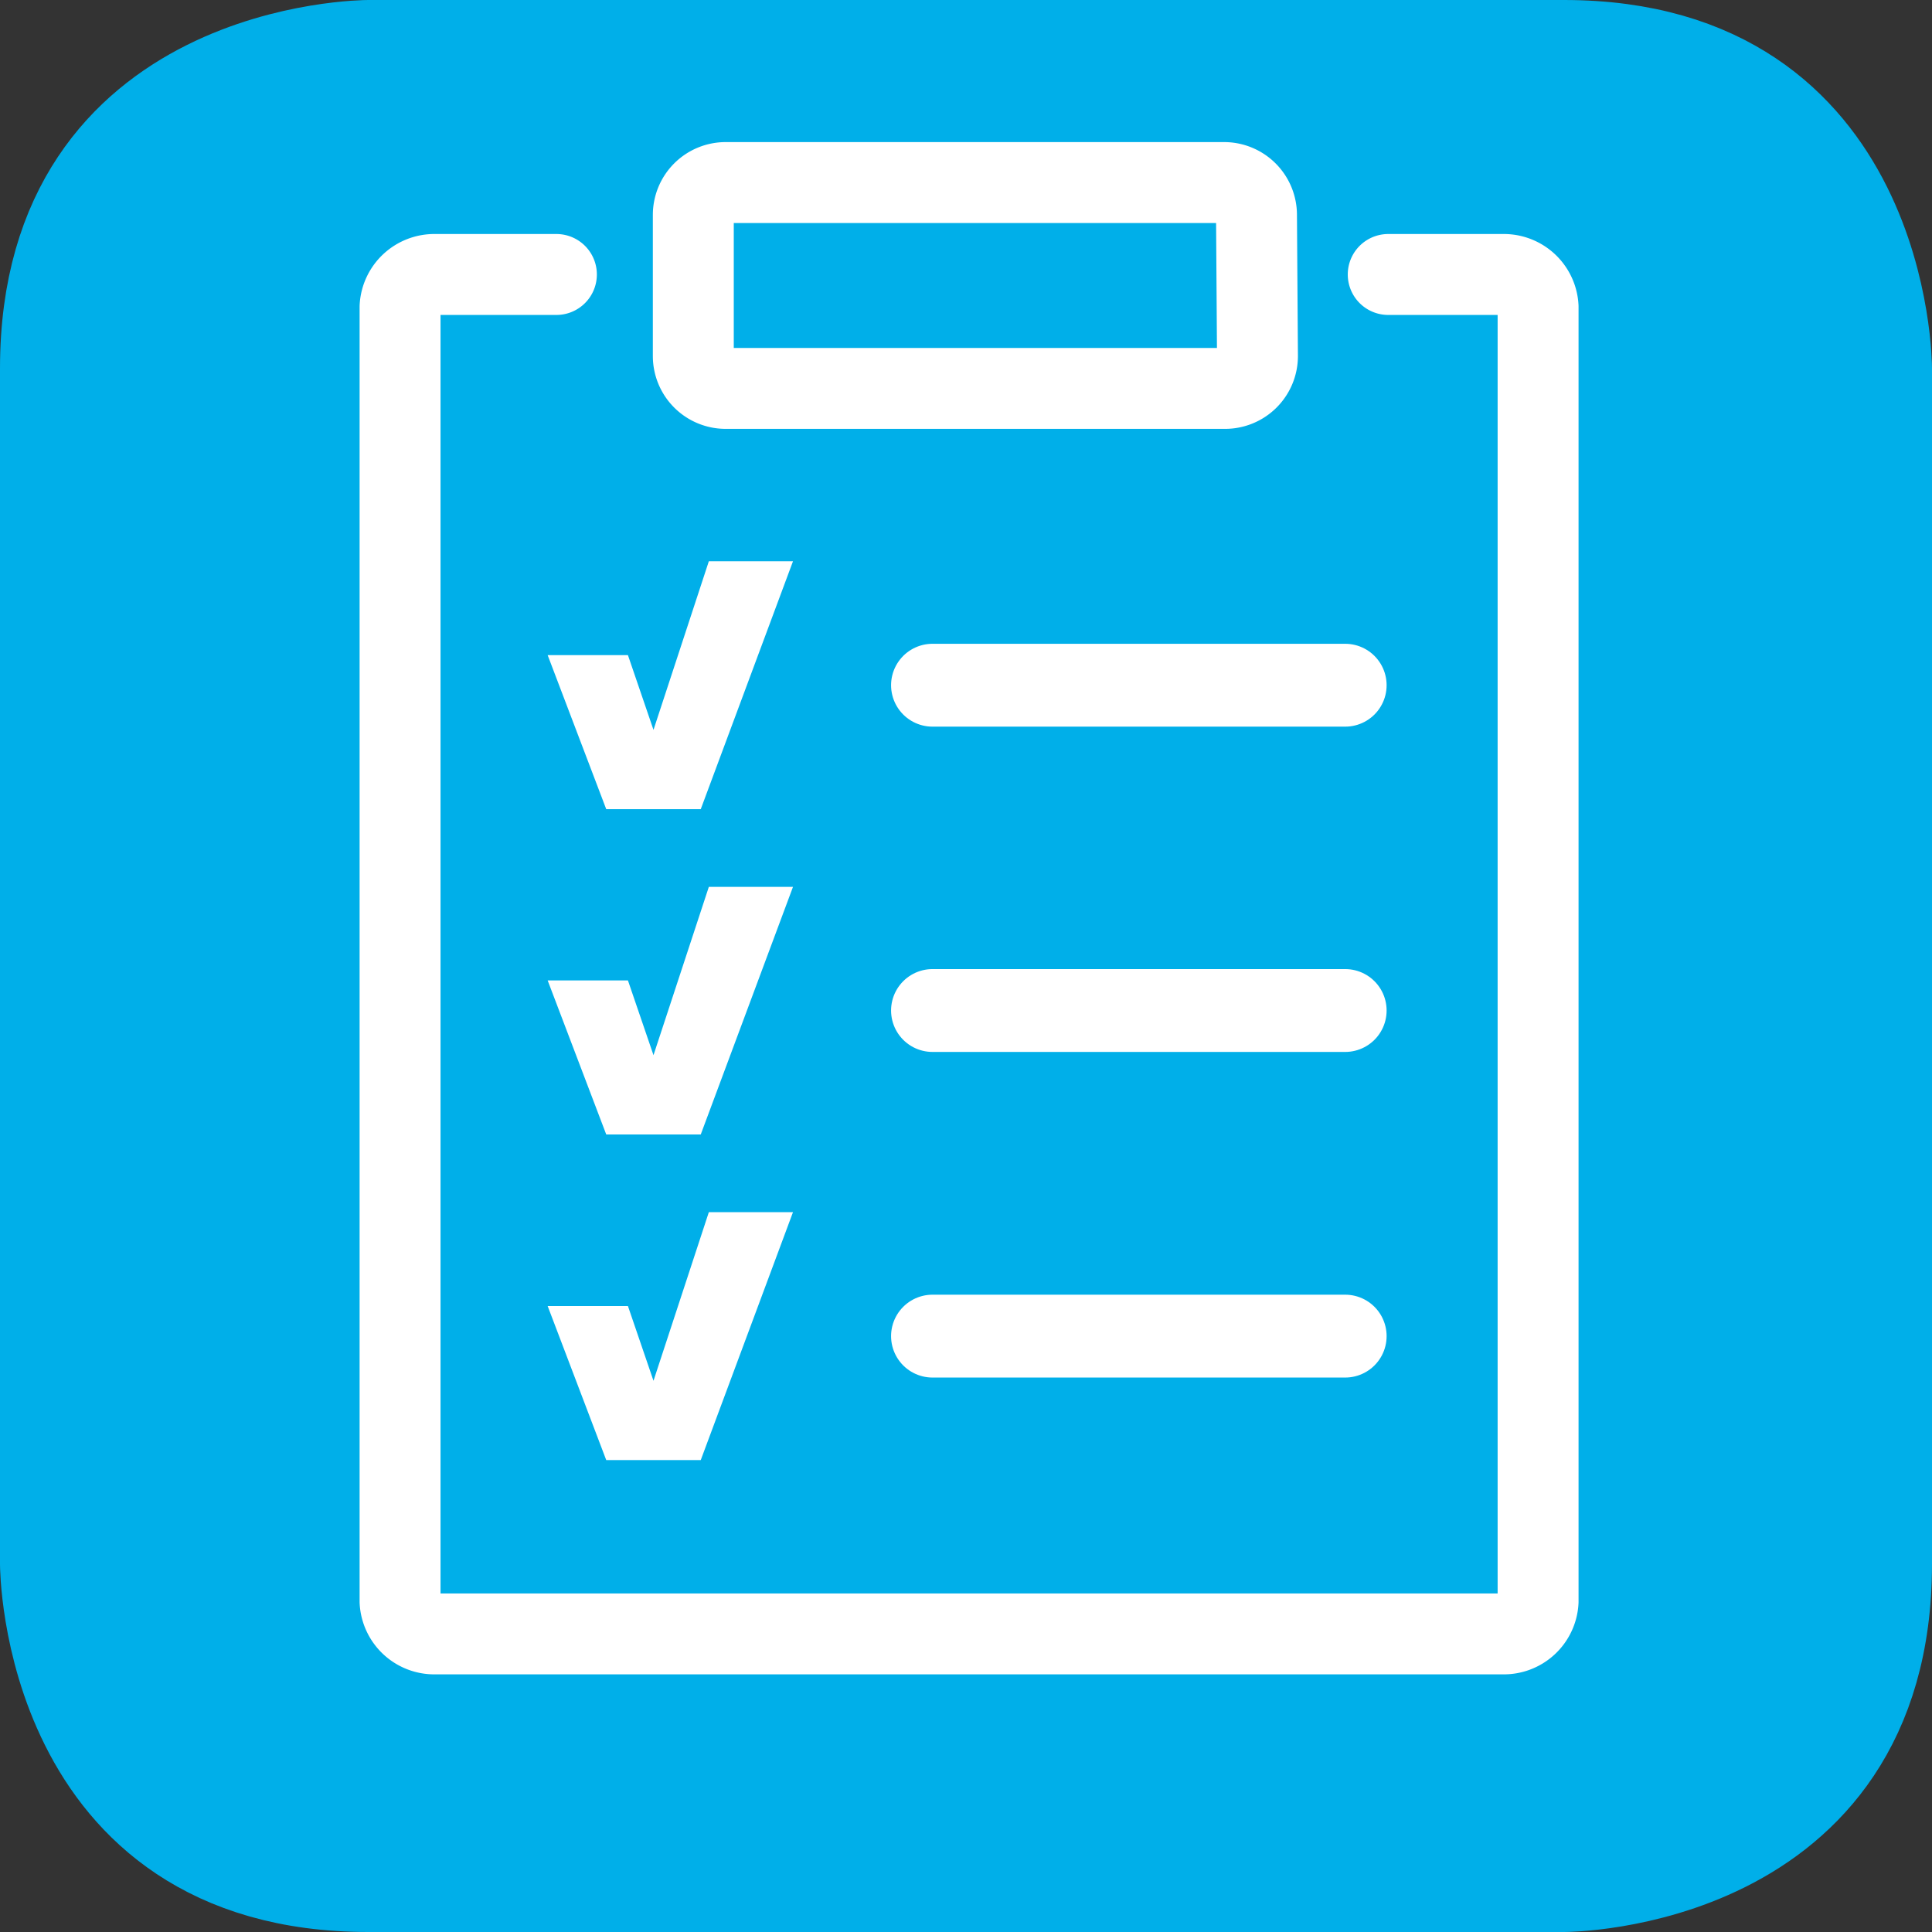 <svg xmlns="http://www.w3.org/2000/svg" viewBox="0 0 59.69 59.69"><rect x="0" y="0" width="59.69" height="59.69" fill="#333333" stroke="none"/><defs><style>.cls-1{fill:#00afe9;stroke:#00afe9;stroke-width:3px;}.cls-2,.cls-3{fill:none;stroke:#fff;stroke-linecap:round;stroke-linejoin:round;}.cls-2{stroke-width:2.5px;}.cls-3{stroke-width:2.56px;}.cls-4{fill:#fff;}</style></defs><g id="Ebene_2" data-name="Ebene 2"><g id="Ebene_1-2" data-name="Ebene 1"><path class="cls-1" d="M11.38,1.5S1.5,1.5,1.5,11.38V48.32s0,9.87,9.88,9.87H48.32s9.87,0,9.87-9.87V11.38s0-9.88-9.87-9.88Z"/><path class="cls-2" d="M42.89,8.48h3.55a1.06,1.06,0,0,1,1.08,1v40a1.06,1.06,0,0,1-1.08,1h-33a1.06,1.06,0,0,1-1.08-1v-40a1.06,1.06,0,0,1,1.08-1h3.75"/><path class="cls-2" d="M38.85,11a1,1,0,0,1-1,1H22.42a1,1,0,0,1-1-1V6.64a1,1,0,0,1,1-1h15.4a1,1,0,0,1,1,1Z"/><line class="cls-3" x1="28.81" y1="21.17" x2="41.56" y2="21.17"/><line class="cls-3" x1="28.81" y1="31.22" x2="41.56" y2="31.22"/><line class="cls-3" x1="28.81" y1="41.28" x2="41.56" y2="41.28"/><path class="cls-4" d="M24.5,27.4l-2.85,7.65H18.73l-1.81-4.76H19.4l.79,2.31,1.71-5.2Z"/><path class="cls-4" d="M24.5,17.34,21.65,25H18.73l-1.81-4.76H19.4l.79,2.31,1.71-5.21Z"/><path class="cls-4" d="M24.5,37.45l-2.85,7.66H18.73l-1.81-4.76H19.4l.79,2.31,1.71-5.21Z"/></g></g></svg>